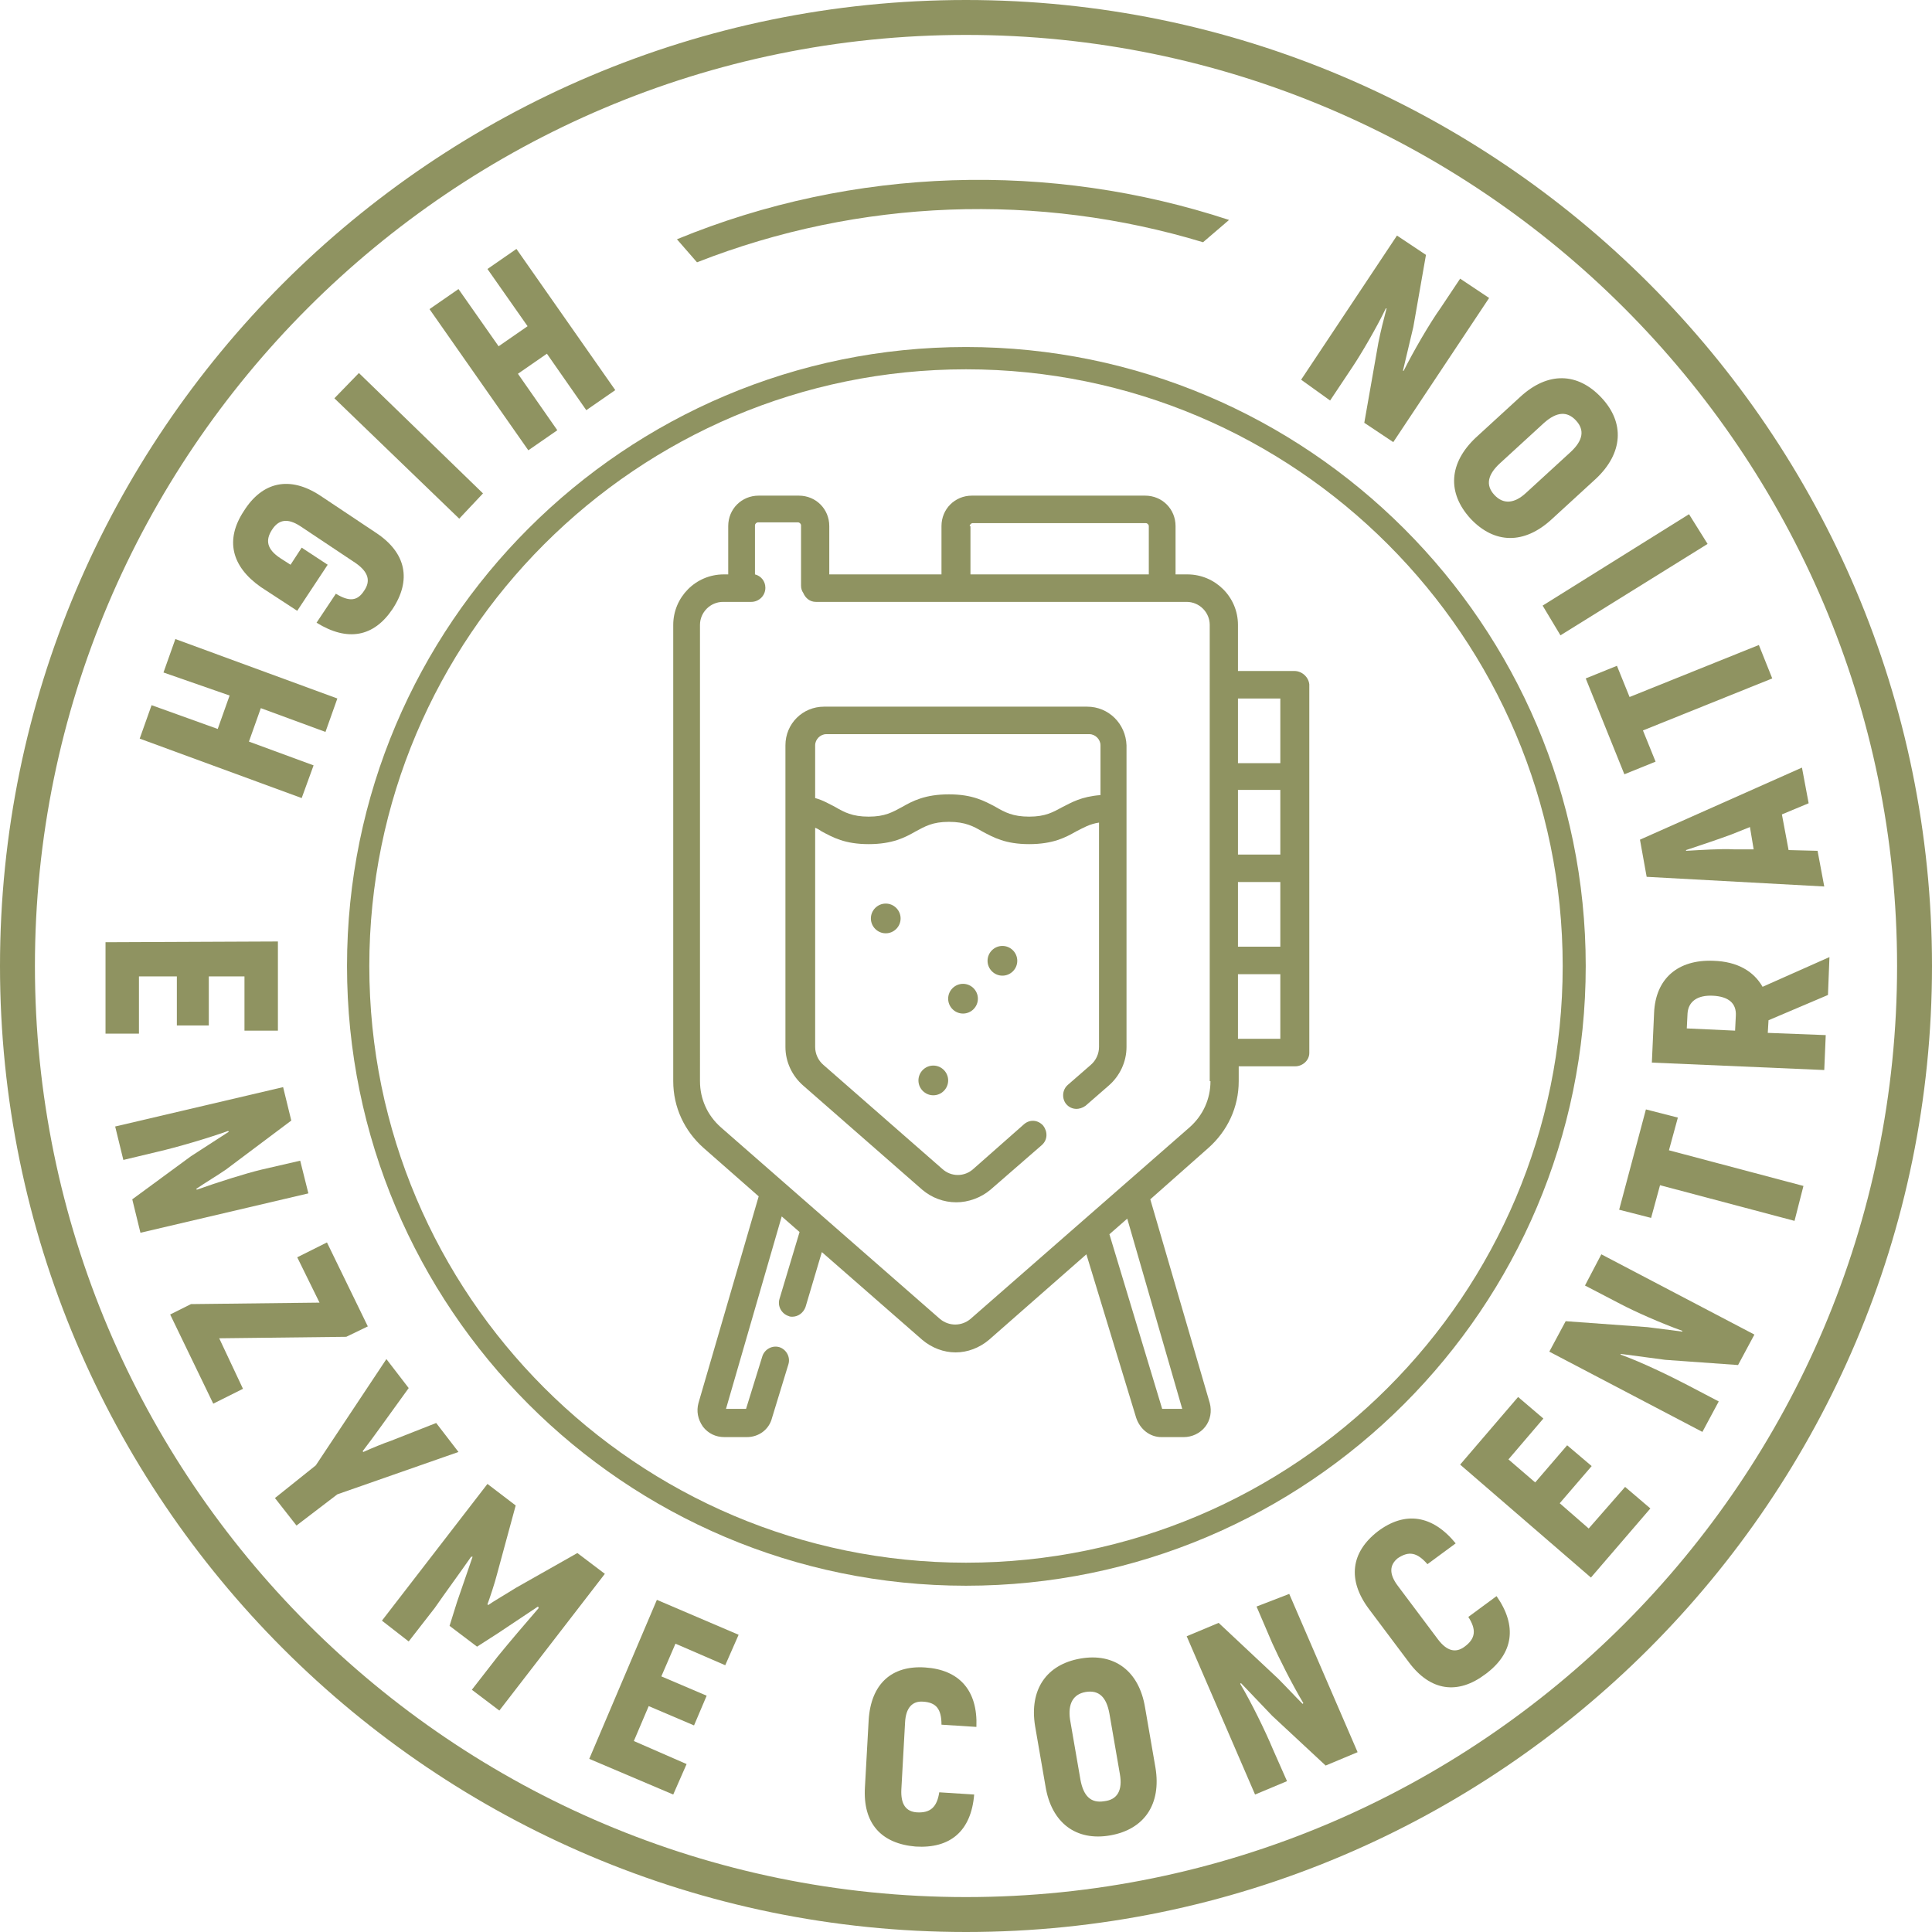 <?xml version="1.0" encoding="UTF-8"?> <!-- Generator: Adobe Illustrator 25.1.0, SVG Export Plug-In . SVG Version: 6.00 Build 0) --> <svg xmlns="http://www.w3.org/2000/svg" xmlns:xlink="http://www.w3.org/1999/xlink" id="Слой_1" x="0px" y="0px" viewBox="0 0 260 260" style="enable-background:new 0 0 260 260;" xml:space="preserve"> <style type="text/css"> .st0{fill:#8F9361;} </style> <g> <g> <path class="st0" d="M71.1,60.6l-13.3-19l3.9-2.7l5.4,7.7l3.9-2.7l-5.4-7.7l3.9-2.7l13.3,19l-3.9,2.7l-5.3-7.6l-3.9,2.7l5.3,7.6 L71.1,60.6z"></path> <path class="st0" d="M61.8,69.8L45,53.6l3.3-3.4L65,66.4L61.8,69.8z"></path> <path class="st0" d="M43.1,66.7l7.5,5c4.1,2.7,4.8,6.4,2.2,10.3c-2.5,3.7-6,4.4-10.2,1.8l2.6-3.9c1.8,1.1,2.9,1,3.8-0.4 c0.9-1.3,0.6-2.5-1.1-3.7l-7.5-5c-1.7-1.1-2.9-0.9-3.8,0.5c-0.9,1.4-0.7,2.6,1.1,3.8l1.4,0.9l1.5-2.3l3.5,2.3l-4.1,6.2l-4.9-3.2 c-4-2.8-4.8-6.4-2.3-10.2C35.3,64.8,39,64,43.1,66.7z"></path> <path class="st0" d="M40.6,107.4l-21.8-8l1.6-4.5l8.9,3.2l1.6-4.5L22,90.5l1.6-4.5l21.8,8l-1.6,4.5l-8.7-3.2l-1.6,4.5l8.7,3.2 L40.6,107.4z"></path> <path class="st0" d="M18.7,139.1l-4.5,0l0-12.3l23.2-0.1l0,12l-4.5,0l0-7.3l-4.8,0l0,6.6l-4.3,0l0-6.6l-5.1,0L18.7,139.1z"></path> <path class="st0" d="M41.5,160.6l-22.6,5.3l-1.1-4.5l7.9-5.8l5.1-3.3l-0.1-0.1c-2.8,1-6.9,2.2-9.5,2.8l-4.6,1.1l-1.1-4.5l22.6-5.3 l1.1,4.5l-8.8,6.6c-1.3,0.9-2.7,1.7-4,2.6l0.1,0.1c2.8-1,6.6-2.2,8.7-2.7l5.2-1.2L41.5,160.6z"></path> <path class="st0" d="M32.7,186.9l-4,2l-5.8-12l2.8-1.4l17.3-0.2l-3-6.1l4-2l5.5,11.3l-2.9,1.4l-17.1,0.2L32.7,186.9z"></path> <path class="st0" d="M42.5,197.2l9.5-14.3l3,3.9l-3.9,5.4c-0.5,0.7-1.6,2.2-2.3,3.1l0.1,0.1c1.1-0.5,2.8-1.2,3.7-1.5l6.1-2.4 l3,3.9l-16.3,5.7l-5.5,4.2l-2.9-3.7L42.5,197.2z"></path> <path class="st0" d="M81.4,211.8l-14.2,18.4l-3.7-2.8l3.5-4.5c1.8-2.2,3.6-4.3,5.5-6.5l-0.1-0.2l-5.4,3.6l-2.8,1.8l-3.7-2.8l1-3.2 l2.1-6.1l-0.2,0c-1.6,2.3-3.3,4.6-4.9,6.9l-3.5,4.5l-3.6-2.8l14.2-18.4l3.8,2.9l-2.5,9.2c-0.3,1.2-1,3.3-1.3,4.1l0.1,0.1 c0.7-0.5,2.6-1.6,3.7-2.3l8.3-4.7L81.4,211.8z"></path> <path class="st0" d="M92.4,237.4l-1.8,4.1l-11.3-4.8l9.1-21.4l11,4.7l-1.8,4.1l-6.7-2.9l-1.9,4.4l6.1,2.6l-1.7,4l-6.1-2.6l-2,4.7 L92.4,237.4z"></path> <path class="st0" d="M116.4,240.5l0.5-9c0.3-4.9,3.1-7.4,7.6-7.1c4.6,0.3,7.1,3.1,6.9,8l-4.7-0.3c0-2.1-0.7-3-2.5-3.1 c-1.4-0.1-2.3,0.8-2.4,2.8l-0.5,9c-0.1,2,0.6,3,2.1,3.1c1.8,0.1,2.7-0.7,3-2.7l4.7,0.3c-0.4,4.9-3.2,7.3-7.9,7 C118.6,248.1,116.1,245.4,116.4,240.5z"></path> <path class="st0" d="M140.7,240.4l-1.4-8.1c-0.8-4.9,1.5-8.3,6.1-9.1s7.9,1.7,8.7,6.6l1.4,8.1c0.8,4.9-1.5,8.3-6.1,9.1 S141.5,245.3,140.7,240.4z M150.7,238.7l-1.4-8.1c-0.4-2.2-1.4-3.2-3.2-2.9c-1.7,0.3-2.4,1.6-2.1,3.7l1.4,8.1 c0.4,2.2,1.4,3.2,3.2,2.9C150.4,242.2,151.1,240.9,150.7,238.7z"></path> <path class="st0" d="M173.5,214.5l9.2,21.3l-4.3,1.8l-7.2-6.7l-4.2-4.4l-0.1,0.1c1.5,2.5,3.4,6.4,4.4,8.8l1.9,4.3l-4.3,1.8 l-9.2-21.3l4.3-1.8l8,7.5c1.1,1.1,2.2,2.3,3.3,3.4l0.1-0.1c-1.5-2.5-3.3-6.1-4.2-8.1l-2.1-4.9L173.5,214.5z"></path> <path class="st0" d="M189.6,223.7l-5.4-7.2c-2.9-3.9-2.4-7.6,1.2-10.4c3.7-2.8,7.4-2.2,10.5,1.6l-3.8,2.8c-1.4-1.6-2.5-1.8-4-0.8 c-1.1,0.9-1.2,2.1,0,3.7l5.4,7.2c1.2,1.6,2.4,1.9,3.6,1c1.5-1.1,1.6-2.3,0.5-4l3.8-2.8c2.8,4,2.3,7.7-1.5,10.5 C196.2,228.1,192.5,227.6,189.6,223.7z"></path> <path class="st0" d="M218.7,200.1l3.4,2.9l-8,9.3l-17.6-15.2l7.8-9.1l3.4,2.9l-4.7,5.5l3.6,3.1l4.3-5l3.3,2.8l-4.3,5l3.9,3.4 L218.7,200.1z"></path> <path class="st0" d="M215.5,168.8l20.6,10.8l-2.2,4.1l-9.8-0.7l-6-0.8l0,0.1c2.8,1,6.7,2.9,9,4.1l4.2,2.2l-2.2,4.1l-20.6-10.8 l2.2-4.1l11,0.8c1.6,0.2,3.2,0.4,4.7,0.6l0-0.1c-2.8-1-6.4-2.6-8.3-3.6l-4.8-2.5L215.5,168.8z"></path> <path class="st0" d="M225.8,150.4l-1.2,4.4l18.1,4.8l-1.2,4.7l-18.1-4.8l-1.2,4.4l-4.3-1.1l3.6-13.5L225.8,150.4z"></path> <path class="st0" d="M238,137.3l-0.1,1.7l7.8,0.3l-0.2,4.7l-23.2-1l0.3-6.7c0.2-4.6,3.2-7.2,8-7c3.2,0.1,5.4,1.4,6.6,3.5l9-4 l-0.2,5.1L238,137.3z M233.5,138.7l0.1-2c0.1-1.7-1-2.6-3.1-2.7c-2.1-0.1-3.3,0.8-3.4,2.4l-0.1,2L233.5,138.7z"></path> <path class="st0" d="M239.8,109.6l0.9,4.8l3.9,0.1l0.9,4.8l-23.9-1.3l-0.9-5l21.8-9.7l0.9,4.8L239.8,109.6z M235.5,111.3l-2.5,1 c-1.6,0.6-4.3,1.5-6.1,2.1l0,0.1c1.9-0.1,4.7-0.3,6.4-0.2l2.7,0L235.5,111.3z"></path> <path class="st0" d="M217.6,89.6l1.7,4.2l17.4-7l1.8,4.5l-17.4,7l1.7,4.2l-4.2,1.7l-5.2-12.9L217.6,89.6z"></path> <path class="st0" d="M207.6,81.5l19.7-12.3l2.5,4L210,85.5L207.6,81.5z"></path> <path class="st0" d="M214.8,64.4l-6,5.5c-3.7,3.4-7.7,3.3-10.9-0.1c-3.2-3.5-2.9-7.5,0.7-10.9l6-5.5c3.7-3.4,7.7-3.3,10.9,0.1 S218.4,61,214.8,64.4z M207.8,56.9l-6,5.5c-1.6,1.5-1.9,2.9-0.7,4.2c1.2,1.3,2.7,1.2,4.3-0.3l6-5.5c1.6-1.5,1.9-2.9,0.7-4.2 S209.5,55.4,207.8,56.9z"></path> <path class="st0" d="M175.1,51.1l12.9-19.4l3.9,2.6l-1.7,9.7l-1.4,5.9l0.1,0c1.3-2.6,3.5-6.4,5-8.5l2.6-3.9l3.9,2.6l-12.9,19.4 l-3.9-2.6l1.9-10.8c0.3-1.5,0.7-3.1,1.1-4.6l-0.1,0c-1.3,2.7-3.3,6.1-4.5,7.9l-3,4.5L175.1,51.1z"></path> </g> <path class="st0" d="M130,260C58.3,260,0,201.7,0,130C0,58.3,58.3,0,130,0c71.7,0,130,58.3,130,130C260,201.7,201.7,260,130,260z M130,4.7C60.9,4.7,4.7,60.9,4.7,130c0,69.1,56.2,125.3,125.3,125.3c69.1,0,125.3-56.2,125.3-125.3C255.3,60.9,199.1,4.7,130,4.7z"></path> <path class="st0" d="M130,213.4c-46,0-83.3-37.4-83.3-83.4c0-46,37.4-83.3,83.3-83.3c46,0,83.4,37.4,83.4,83.3 C213.4,176,176,213.4,130,213.4z M130,49.7c-44.3,0-80.3,36-80.3,80.3c0,44.3,36,80.3,80.3,80.3c44.3,0,80.3-36,80.3-80.3 C210.3,85.7,174.3,49.7,130,49.7z"></path> <g> <path class="st0" d="M161.9,32.6l3.5-3c-24-7.9-50.5-7.2-74.3,2.6l2.7,3.1C115.7,26.7,139.8,25.9,161.9,32.6z"></path> </g> <g> <path class="st0" d="M174.2,90.3h-7.6v-6.2c0-3.8-3.1-6.8-6.8-6.8h-1.6v-6.5c0-2.3-1.8-4.1-4.1-4.1h-23.3c-2.3,0-4.1,1.8-4.1,4.1 v6.5h-15.1v-6.5c0-2.3-1.8-4.1-4.1-4.1h-5.4c-2.3,0-4.1,1.8-4.1,4.1v6.5h-0.6c-3.8,0-6.8,3.1-6.8,6.8v61.4c0,3.5,1.5,6.7,4.1,9 l7.4,6.5l-8.1,27.8c-0.3,1.1-0.1,2.2,0.6,3.2c0.7,0.9,1.7,1.4,2.9,1.4h3c1.6,0,3-1,3.4-2.6l2.2-7.2c0.3-1-0.3-2-1.2-2.3 c-1-0.3-2,0.3-2.3,1.2l-2.2,7.1h-2.7l7.5-25.9l2.4,2.1l-2.7,9c-0.3,1,0.3,2,1.2,2.3c0.2,0.1,0.4,0.1,0.5,0.1 c0.8,0,1.5-0.5,1.8-1.3l2.2-7.4l13.5,11.8c1.3,1.1,2.9,1.7,4.5,1.7c1.6,0,3.2-0.6,4.5-1.7l13.1-11.5l6.7,22 c0.5,1.5,1.8,2.6,3.4,2.6h3c1.1,0,2.2-0.5,2.9-1.4c0.7-0.9,0.9-2.1,0.6-3.2l-8-27.4l7.8-6.9c2.6-2.3,4.1-5.5,4.1-9v-2h7.6 c1,0,1.9-0.8,1.9-1.8V92.1C176.1,91.1,175.2,90.3,174.2,90.3z M130.5,70.8c0-0.2,0.2-0.4,0.4-0.4h23.3c0.2,0,0.4,0.2,0.4,0.4v6.5 h-24V70.8z M159.1,189.6h-2.7l-7.1-23.5l2.4-2.1L159.1,189.6z M162.9,145.5c0,2.4-1,4.6-2.8,6.2l-29.5,25.8c-1.2,1-2.9,1-4.1,0 l-29.5-25.8c-1.8-1.6-2.8-3.8-2.8-6.2V84.1c0-1.7,1.4-3.1,3.1-3.1h3.8c1,0,1.9-0.8,1.9-1.9c0-0.9-0.6-1.6-1.4-1.8v-6.6 c0-0.2,0.2-0.4,0.4-0.4h5.4c0.2,0,0.4,0.2,0.4,0.4v8.1c0,0.4,0.1,0.7,0.3,1c0.3,0.7,0.9,1.2,1.7,1.2h49.9c1.7,0,3.1,1.4,3.1,3.1 V145.5z M166.6,106.3h5.7v8.7h-5.7V106.3z M166.6,118.7h5.7v8.7h-5.7V118.7z M172.3,94v8.7h-5.7V94H172.3z M166.6,139.8v-8.7h5.7 v8.7H166.6z"></path> <path class="st0" d="M146.3,95.1h-35.4c-2.9,0-5.2,2.3-5.2,5.2v40.6c0,2,0.9,3.9,2.4,5.2l16,14c1.3,1.1,2.9,1.7,4.6,1.7 c1.6,0,3.3-0.6,4.6-1.7l6.9-6c0.8-0.7,0.8-1.8,0.2-2.6c-0.7-0.8-1.8-0.9-2.6-0.2l-6.8,6c-1.2,1.1-3,1.1-4.2,0l-16-14 c-0.7-0.6-1.1-1.5-1.1-2.4v-29.5c0.3,0.1,0.6,0.3,0.9,0.5c1.5,0.8,3.1,1.7,6.3,1.7c3.2,0,4.9-0.9,6.3-1.7c1.3-0.7,2.3-1.3,4.5-1.3 c2.2,0,3.3,0.6,4.5,1.3c1.5,0.8,3.1,1.7,6.3,1.7c3.2,0,4.9-0.9,6.3-1.7c1-0.5,1.8-1,3.1-1.2v30.2c0,0.9-0.4,1.8-1.1,2.4l-3.1,2.7 c-0.8,0.7-0.8,1.9-0.2,2.6c0.7,0.8,1.8,0.8,2.6,0.2l3.1-2.7c1.5-1.3,2.4-3.2,2.4-5.2v-40.6C151.5,97.4,149.2,95.1,146.3,95.1z M143,108.6c-1.3,0.7-2.3,1.3-4.5,1.3c-2.2,0-3.3-0.6-4.5-1.3c-1.5-0.8-3.1-1.7-6.3-1.7c-3.2,0-4.9,0.9-6.3,1.7 c-1.3,0.7-2.3,1.3-4.5,1.3s-3.3-0.6-4.5-1.3c-0.8-0.4-1.6-0.9-2.7-1.2v-7.1c0-0.8,0.7-1.5,1.5-1.5h35.4c0.8,0,1.5,0.7,1.5,1.5v6.7 C145.5,107.2,144.2,108,143,108.6z"></path> <path class="st0" d="M121.2,123.6c0,1.1-0.9,2-2,2c-1.1,0-2-0.9-2-2c0-1.1,0.9-2,2-2C120.3,121.6,121.2,122.5,121.2,123.6z"></path> <path class="st0" d="M131.6,134.4c0,1.1-0.9,2-2,2c-1.1,0-2-0.9-2-2c0-1.1,0.9-2,2-2C130.7,132.4,131.6,133.3,131.6,134.4z"></path> <path class="st0" d="M136.9,129.3c0,1.1-0.9,2-2,2c-1.1,0-2-0.9-2-2c0-1.1,0.9-2,2-2C136,127.3,136.9,128.2,136.9,129.3z"></path> <path class="st0" d="M127.6,145.4c0,1.1-0.9,2-2,2c-1.1,0-2-0.9-2-2s0.9-2,2-2C126.7,143.4,127.6,144.3,127.6,145.4z"></path> </g> </g> </svg> 